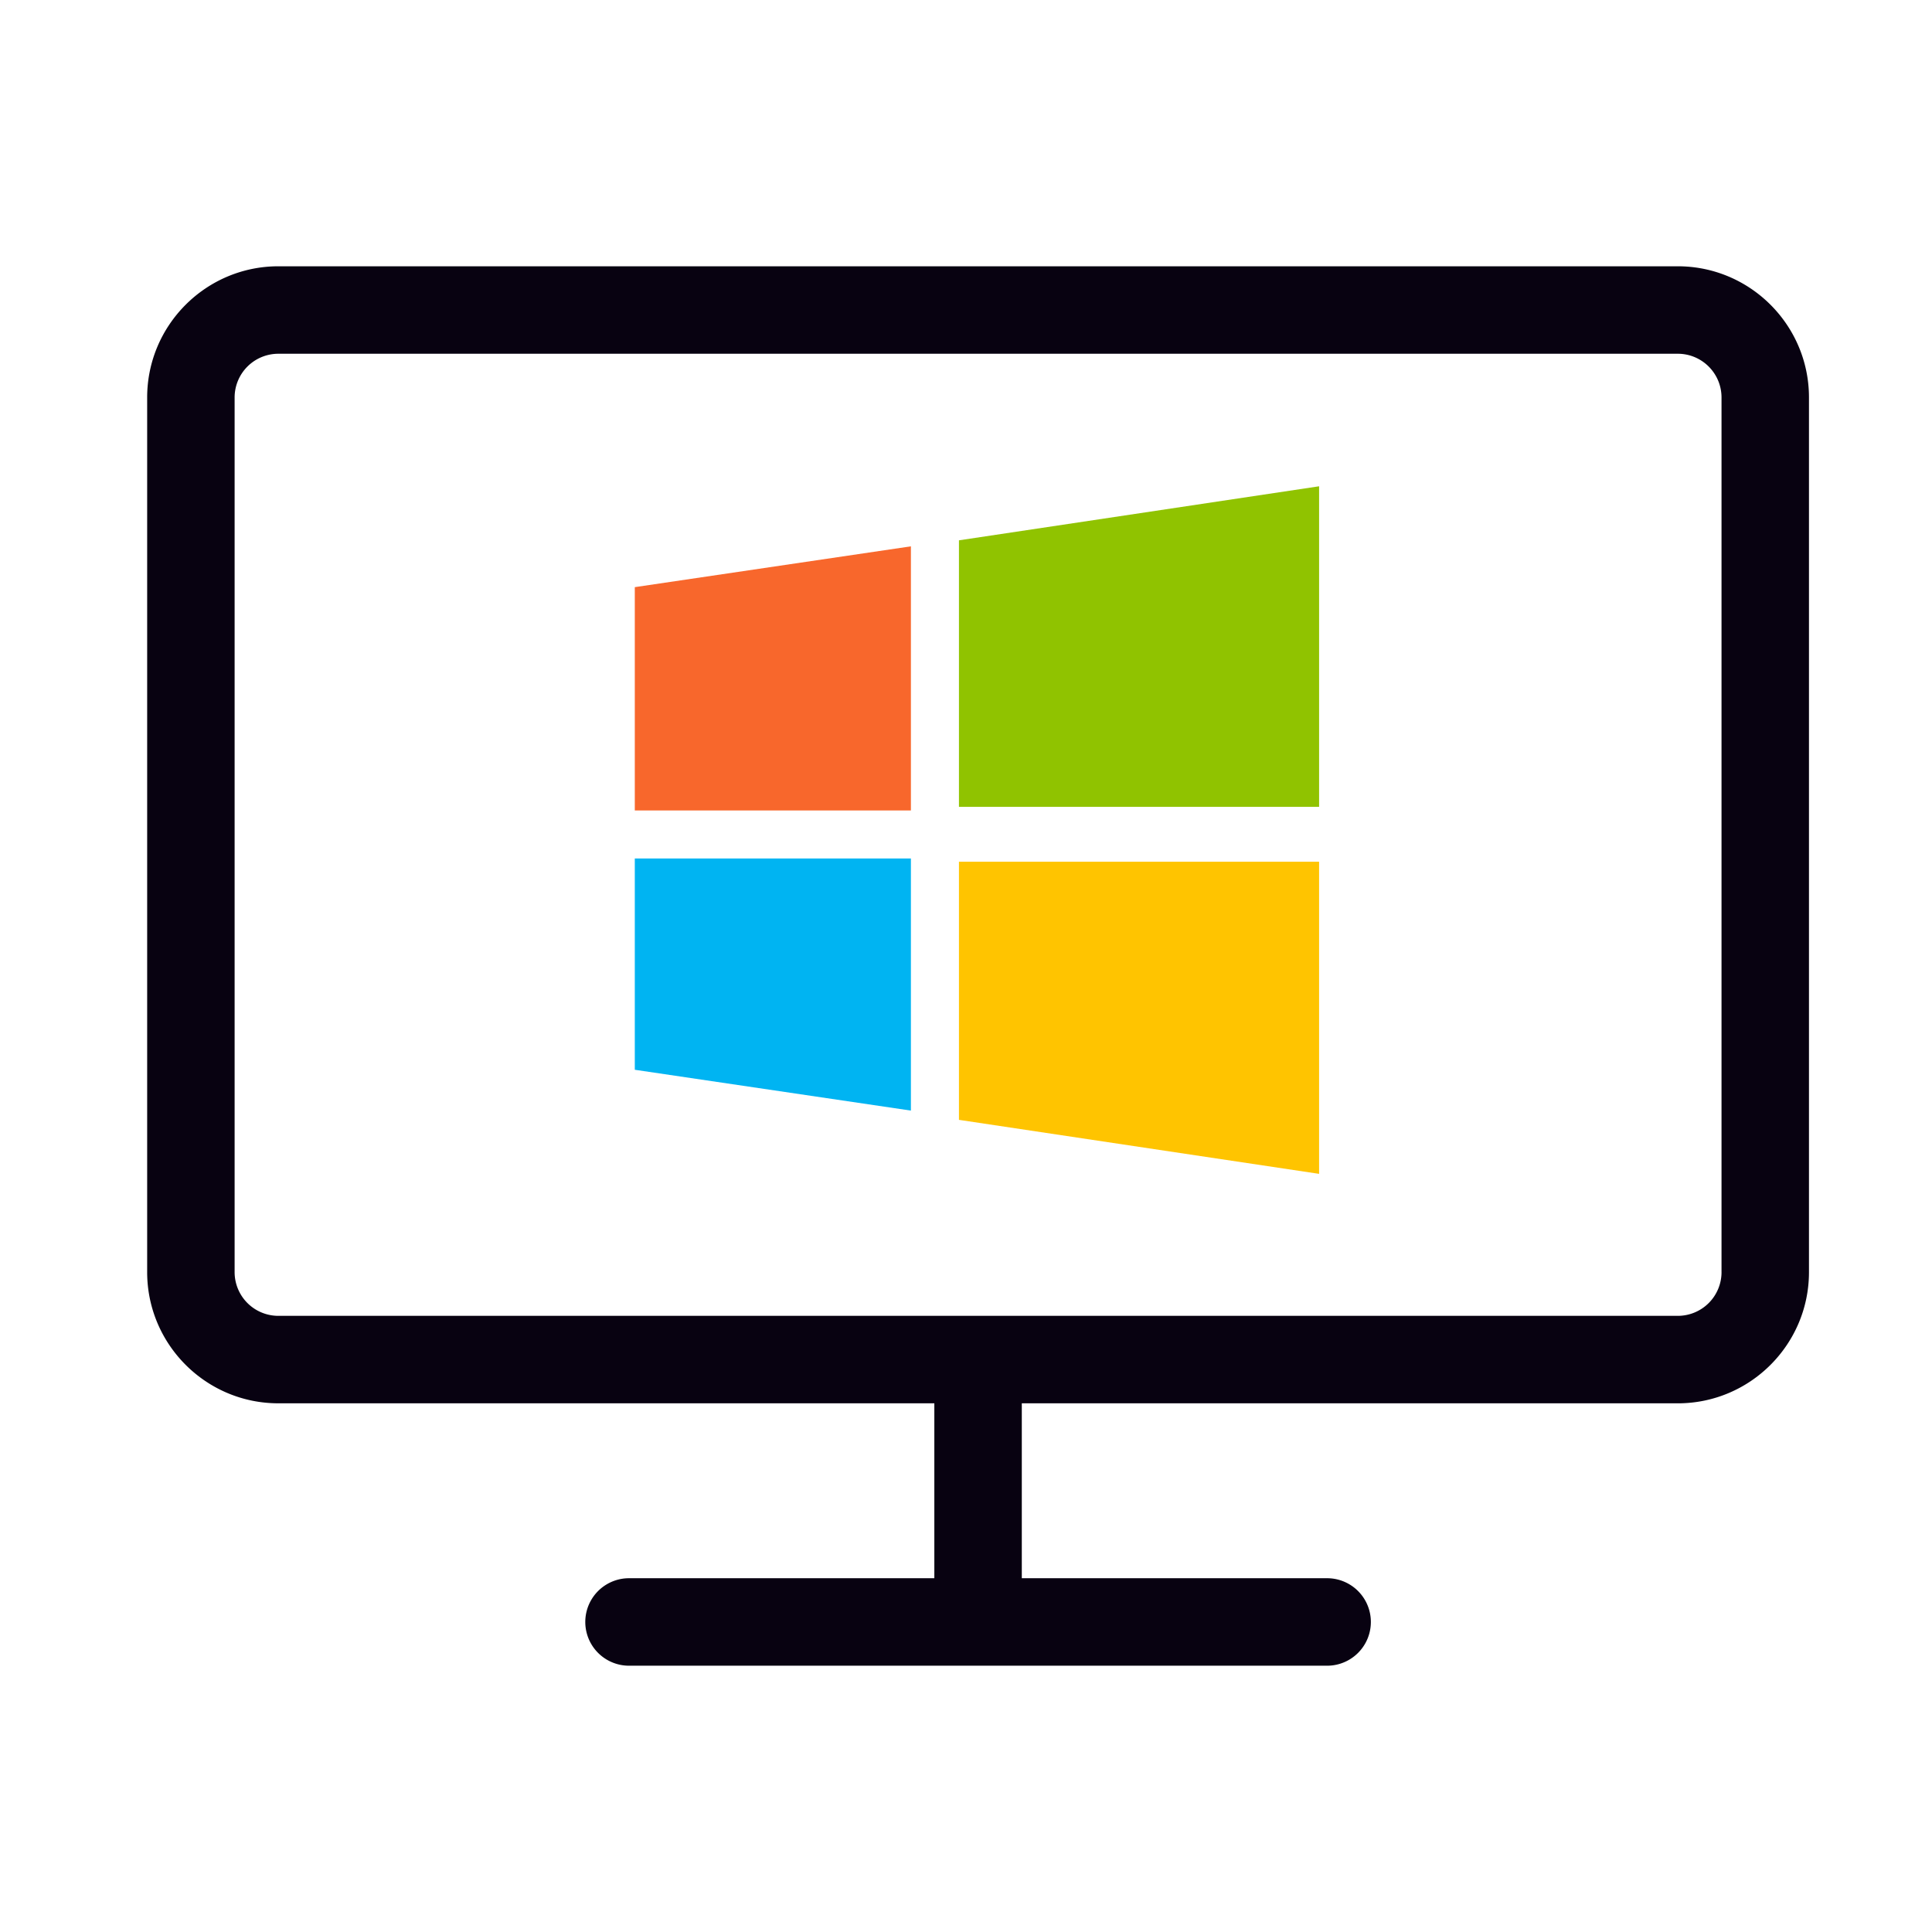 <svg t="1751782387193" class="icon" viewBox="0 0 1024 1024" version="1.1" xmlns="http://www.w3.org/2000/svg" p-id="10727" xmlns:xlink="http://www.w3.org/1999/xlink" width="200" height="200"><path d="M889.264 141.136H147.536c-38.336 0-69.536 31.2-69.536 69.536v463.584c0 38.336 31.2 69.528 69.536 69.528h347.68v92.712H332.968a23.184 23.184 0 0 0 0 46.36h370.864a23.184 23.184 0 0 0 0-46.36H541.576V743.792h347.688c38.336 0 69.528-31.192 69.528-69.528V210.672c0.008-38.336-31.192-69.536-69.528-69.536z m23.184 533.12a23.176 23.176 0 0 1-23.176 23.168H147.536a23.184 23.184 0 0 1-23.184-23.168V210.672a23.184 23.184 0 0 1 23.184-23.176h741.728c12.8 0 23.176 10.384 23.176 23.176v463.584z" fill="#080211" p-id="10728"></path><path d="M508.264 286.384l190.888-28.64v169.912H508.264V286.384z" fill="#90C300" p-id="10729"></path><path d="M336.456 311.2l146.344-21.632v139.992H336.456V311.2z" fill="#F8672C" p-id="10730"></path><path d="M508.264 593.544l190.888 28.624v-165.44H508.264v136.816z" fill="#FFC400" p-id="10731"></path><path d="M336.456 567L482.8 588.64V455.008H336.456v111.992z" fill="#00B4F2" p-id="10732"></path></svg>